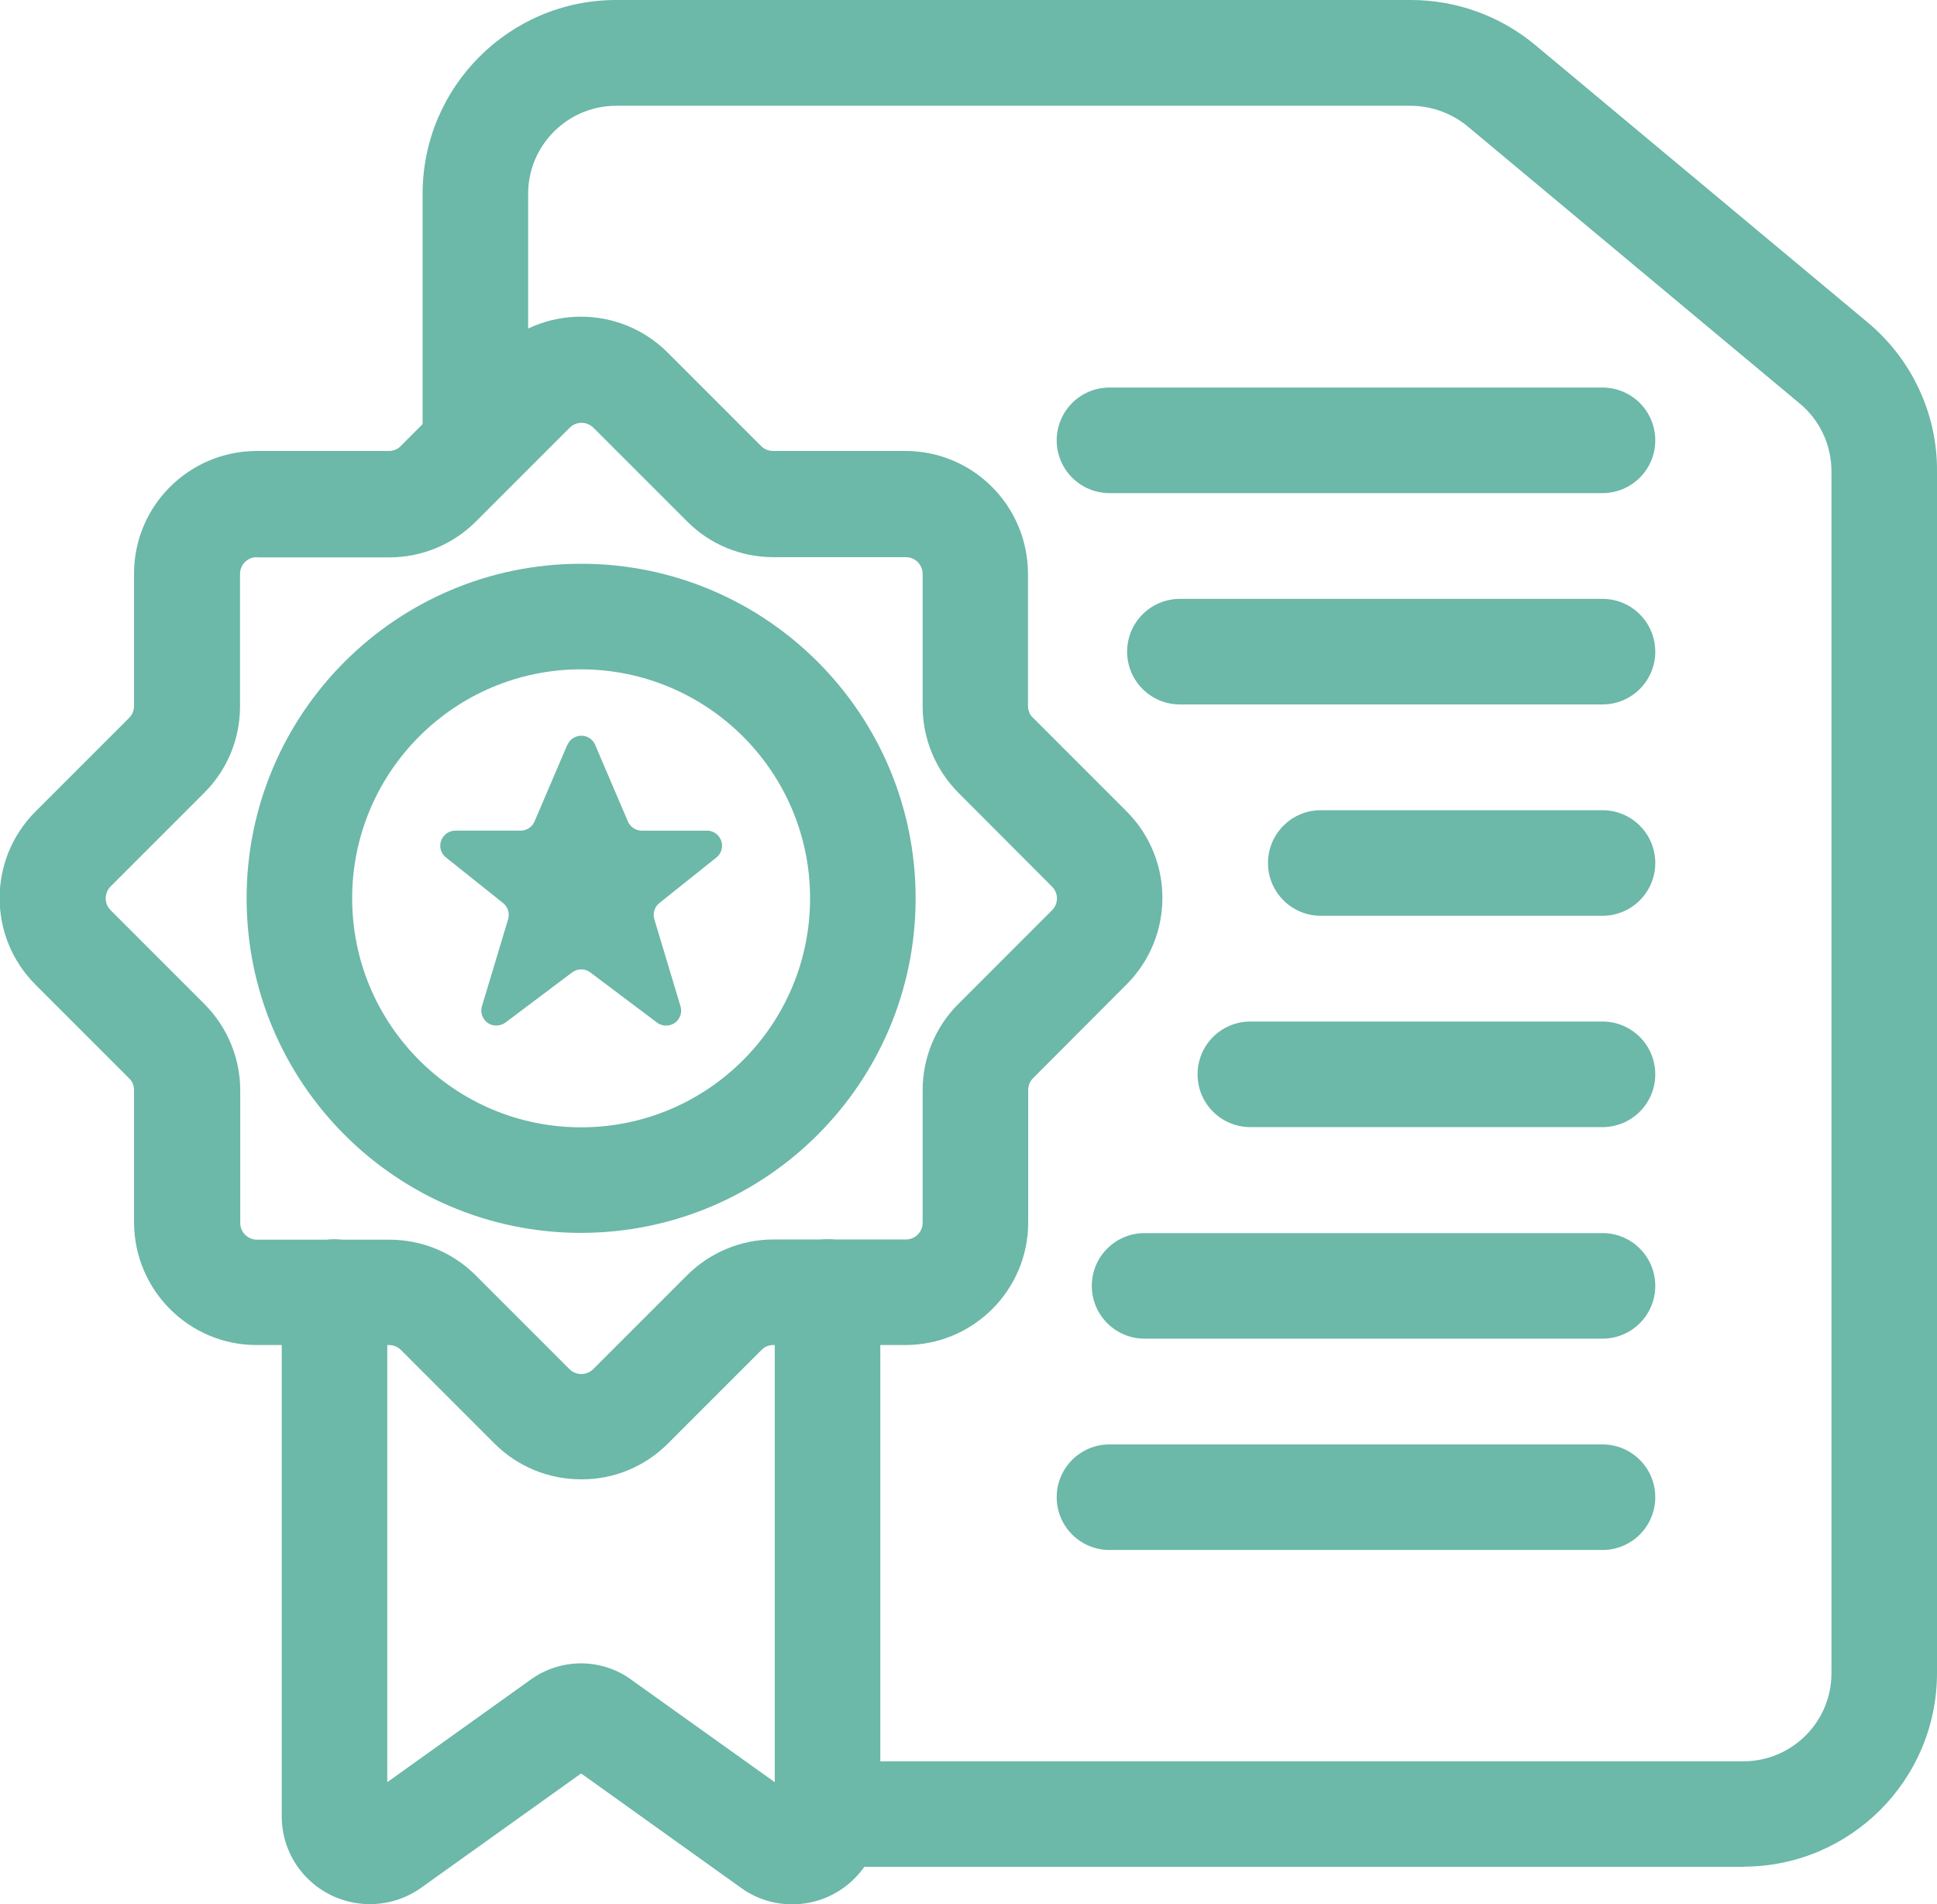 <svg xmlns="http://www.w3.org/2000/svg" id="uuid-2a756b4f-13e5-4801-b6e0-3682bc942582" viewBox="0 0 91.03 89.48"><g id="uuid-7842cc21-c3c8-4996-abed-30a895420f58"><g id="uuid-f6f9d8ce-1ba2-44ae-bc8a-572f7c95dc44"><path d="m37.23,89.48c-.85,0-1.68-.26-2.37-.75l-7.55-5.4-7.53,5.38c-1.87,1.32-4.45.88-5.78-.98-.5-.7-.76-1.54-.76-2.39v-24.63c0-1.37,1.11-2.48,2.48-2.48s2.48,1.11,2.48,2.48v23.03l6.7-4.79c1.45-1.07,3.44-1.06,4.87.05l6.64,4.74v-23.03c0-1.37,1.11-2.48,2.48-2.48s2.48,1.11,2.48,2.48v24.63c0,2.29-1.86,4.14-4.14,4.14h0Zm-10.41-6.49l.04.03-.04-.03Zm1.03-.05l-.05.04.05-.04Z" style="fill:#6cb8a9;"></path><path d="m81.93,87.72h-41.38c-1.37,0-2.48-1.11-2.48-2.48s1.11-2.48,2.48-2.48h41.38c2.28,0,4.14-1.85,4.14-4.14V22.15c0-1.23-.54-2.4-1.48-3.18l-15.64-13.05c-.75-.61-1.68-.94-2.64-.95H28.96c-2.28,0-4.14,1.85-4.14,4.14v11.88c0,1.37-1.11,2.48-2.48,2.48s-2.48-1.11-2.48-2.48v-11.88C19.86,4.08,23.94,0,28.96,0h37.34c2.13,0,4.19.74,5.83,2.1l15.63,13.04c2.08,1.73,3.29,4.3,3.27,7v56.47c0,5.03-4.08,9.1-9.1,9.1Z" style="fill:#6cb8a9;"></path><path d="m27.31,69.51c-1.53,0-2.99-.6-4.07-1.68l-4.4-4.4c-.15-.15-.35-.23-.56-.23h-6.22c-3.18,0-5.75-2.58-5.76-5.76v-6.22c0-.21-.08-.41-.23-.55l-4.4-4.4c-2.25-2.25-2.25-5.89,0-8.14l4.4-4.4c.15-.15.23-.35.23-.56v-6.22c0-3.18,2.58-5.75,5.76-5.76h6.22c.21,0,.41-.08.55-.23l4.4-4.4c2.25-2.24,5.89-2.24,8.14,0l4.4,4.4c.15.15.35.23.56.23h6.22c3.18,0,5.75,2.58,5.76,5.76v6.22c0,.21.08.41.23.55l4.4,4.4c2.25,2.25,2.25,5.89,0,8.14h0s-4.39,4.4-4.39,4.4h0c-.15.15-.23.35-.23.56v6.22c0,3.18-2.58,5.75-5.76,5.76h-6.22c-.21,0-.41.08-.55.23l-4.4,4.4c-1.08,1.08-2.54,1.69-4.07,1.68ZM12.07,26.18c-.44,0-.79.35-.79.79v6.22c0,1.53-.6,2.99-1.69,4.07l-4.39,4.39c-.31.31-.31.81,0,1.12l4.4,4.4c1.08,1.08,1.69,2.54,1.69,4.07v6.22c0,.44.35.79.79.79h6.22c1.53,0,2.99.6,4.07,1.69l4.39,4.39c.31.31.81.31,1.12,0l4.4-4.4c1.08-1.08,2.54-1.69,4.07-1.69h6.22c.44,0,.79-.35.79-.79v-6.22c0-1.53.6-2.99,1.69-4.07l4.39-4.39c.31-.31.31-.8,0-1.11,0,0,0,0,0,0l-4.39-4.4c-1.08-1.08-1.69-2.54-1.69-4.07v-6.22c0-.44-.35-.79-.79-.79h-6.22c-1.53,0-2.99-.6-4.07-1.69l-4.39-4.39c-.31-.31-.81-.31-1.12,0l-4.4,4.4c-1.08,1.08-2.54,1.69-4.07,1.69h-6.22Z" style="fill:#6cb8a9;"></path><path d="m26.66,35l-1.54,3.6c-.11.26-.37.43-.65.43h-3.07c-.39,0-.71.32-.71.71,0,.21.1.42.27.55l2.68,2.14c.23.18.32.48.24.76l-1.23,4.09c-.11.37.1.77.47.88.21.06.45.02.63-.11l3.14-2.36c.25-.19.6-.19.85,0l3.14,2.36c.31.23.76.17.99-.14.13-.18.18-.41.11-.63l-1.23-4.09c-.08-.28.01-.58.24-.76l2.68-2.14c.3-.24.35-.69.11-.99-.13-.17-.34-.27-.55-.27h-3.07c-.28,0-.54-.17-.65-.43l-1.54-3.6c-.15-.36-.57-.53-.93-.37-.17.07-.3.2-.37.37Z" style="fill:#6cb8a9;"></path><path d="m27.31,57.93c-8.68,0-15.72-7.04-15.72-15.72s7.04-15.72,15.72-15.72,15.72,7.04,15.72,15.72c0,8.68-7.04,15.71-15.72,15.72Zm0-26.48c-5.94,0-10.76,4.82-10.76,10.76s4.82,10.76,10.76,10.76,10.76-4.82,10.76-10.76c0-5.94-4.82-10.75-10.76-10.76Z" style="fill:#6cb8a9;"></path><path d="m75.31,62.9h-21.52c-1.37,0-2.48-1.11-2.48-2.48s1.11-2.48,2.48-2.48h21.52c1.37,0,2.48,1.11,2.48,2.48s-1.11,2.48-2.48,2.48Z" style="fill:#6cb8a9;"></path><path d="m75.31,72.83h-23.17c-1.37,0-2.48-1.11-2.48-2.48s1.11-2.48,2.48-2.48h23.17c1.37,0,2.48,1.11,2.48,2.48s-1.11,2.48-2.48,2.48Z" style="fill:#6cb8a9;"></path><path d="m75.31,52.96h-16.55c-1.37,0-2.48-1.11-2.48-2.48s1.11-2.48,2.48-2.48h16.55c1.37,0,2.48,1.11,2.48,2.48s-1.11,2.48-2.48,2.48Z" style="fill:#6cb8a9;"></path><path d="m75.31,43.03h-13.24c-1.37,0-2.48-1.11-2.48-2.48s1.11-2.48,2.48-2.48h13.24c1.37,0,2.48,1.11,2.48,2.48s-1.11,2.48-2.48,2.48Z" style="fill:#6cb8a9;"></path><path d="m75.31,33.1h-19.86c-1.37,0-2.48-1.11-2.48-2.48s1.11-2.48,2.48-2.48h19.86c1.37,0,2.48,1.11,2.48,2.48s-1.11,2.48-2.48,2.48Z" style="fill:#6cb8a9;"></path><path d="m75.31,23.17h-23.17c-1.37,0-2.48-1.11-2.48-2.48s1.11-2.48,2.48-2.48h23.17c1.37,0,2.48,1.11,2.48,2.48s-1.11,2.48-2.48,2.48Z" style="fill:#6cb8a9;"></path></g></g></svg>